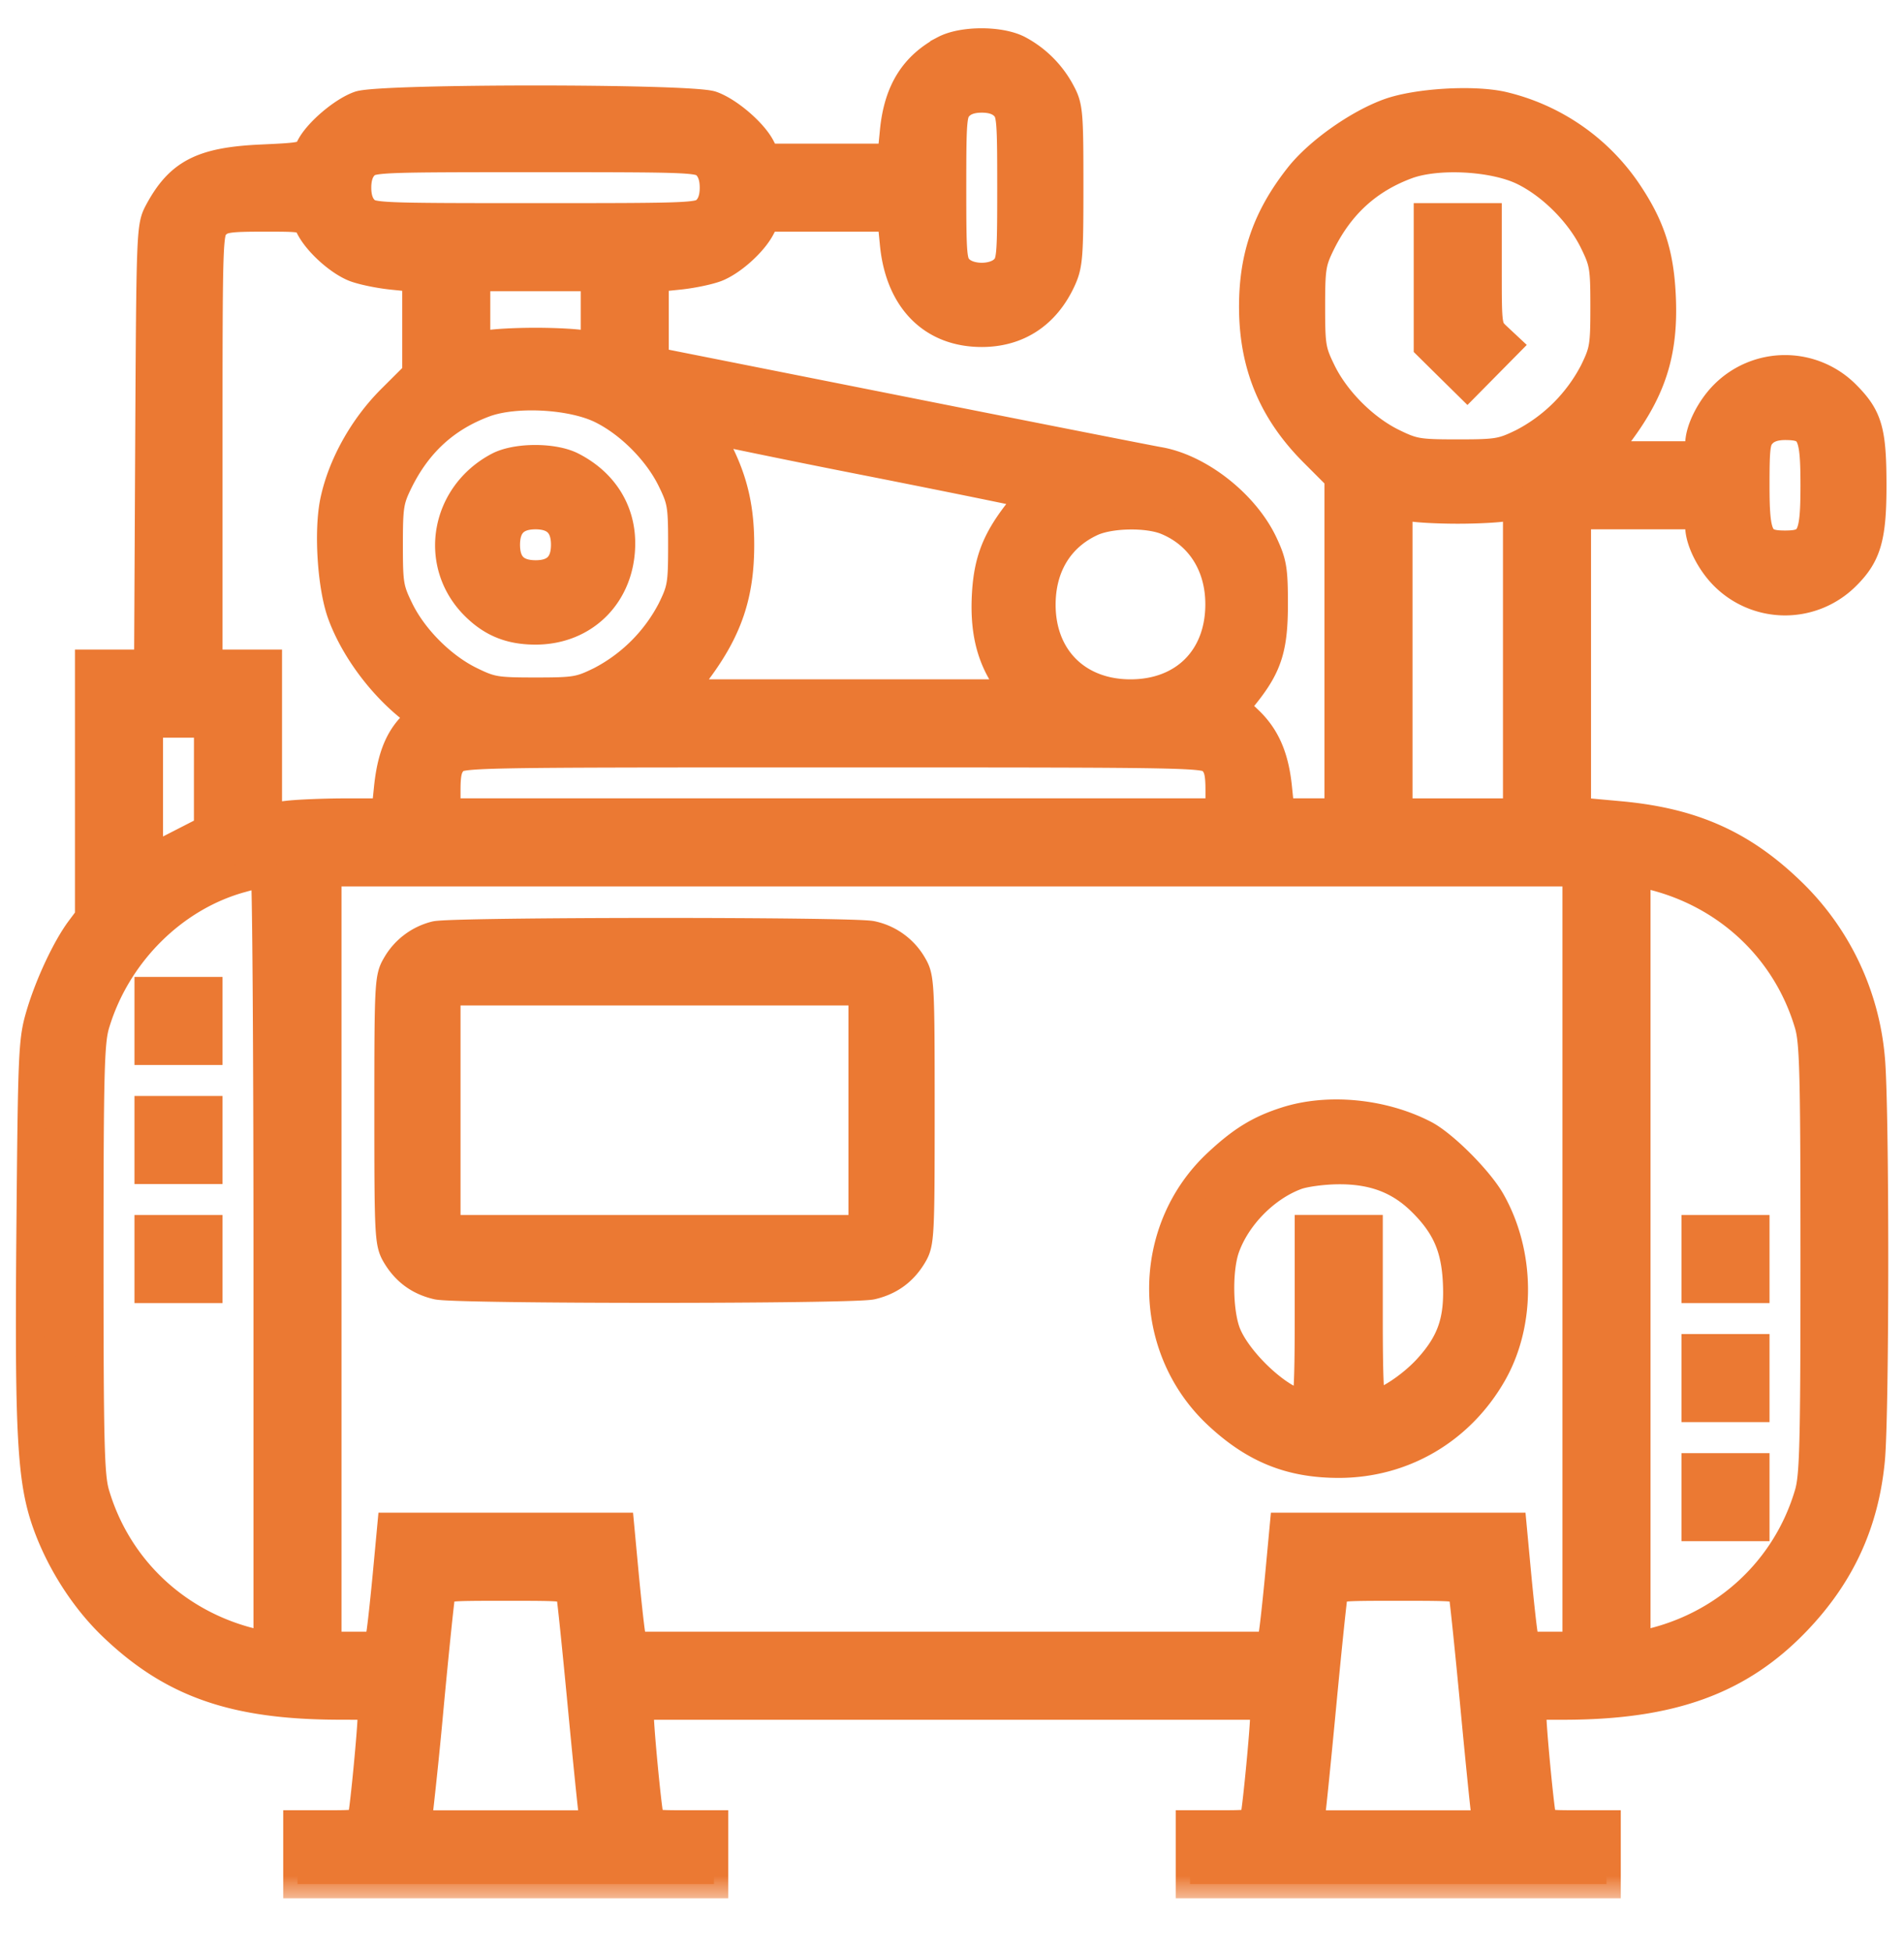 <?xml version="1.0" encoding="UTF-8"?> <svg xmlns="http://www.w3.org/2000/svg" width="40" height="41" fill="none"><g clip-path="url(#a)"><mask id="b" width="41" height="40" x="-.366" y="-.105" fill="#000" maskUnits="userSpaceOnUse"><path fill="#fff" d="M-.366-.105h41v40h-41z"></path><path fill-rule="evenodd" d="M19.842 1.046c-.645.341-.975.873-1.057 1.707l-.055.563h-2.632l-.114-.221c-.165-.318-.68-.759-1.032-.883-.442-.156-6.962-.156-7.404 0-.347.122-.867.564-1.026.871-.105.205-.127.21-1.037.252-1.242.057-1.72.304-2.153 1.112-.165.31-.168.38-.192 4.904l-.023 4.59H1.875v5.322l-.187.25c-.29.386-.652 1.156-.839 1.785-.162.547-.171.747-.204 4.455-.039 4.357.014 5.334.335 6.237.285.801.79 1.59 1.38 2.157 1.258 1.208 2.56 1.663 4.769 1.667l.684.002v.214c0 .272-.153 1.876-.201 2.11-.035.165-.075.175-.7.175H6.25v1.25H15v-1.25h-.663c-.624 0-.664-.01-.698-.175-.05-.234-.202-1.838-.202-2.11v-.215h13.126v.215c0 .272-.153 1.876-.201 2.11-.035.165-.075.175-.7.175H25v1.25h8.75v-1.25h-.663c-.624 0-.664-.01-.699-.175-.048-.234-.201-1.838-.2-2.11v-.215h.683c2.245-.005 3.674-.525 4.869-1.77.928-.968 1.43-2.056 1.558-3.38.095-.971.095-7.478 0-8.449a5.52 5.52 0 0 0-1.694-3.515c-1.019-.977-2.058-1.436-3.561-1.575l-.918-.084v-6.226h2.578v.237c0 .295.226.749.519 1.041a1.81 1.81 0 0 0 2.56-.001c.447-.442.553-.815.55-1.941-.003-1.114-.087-1.398-.553-1.865a1.806 1.806 0 0 0-2.557 0c-.293.293-.519.746-.519 1.041v.238h-2.031l.362-.489c.691-.931.929-1.717.871-2.879-.044-.894-.237-1.47-.738-2.204a4.37 4.37 0 0 0-2.612-1.774c-.622-.136-1.792-.064-2.375.146-.652.235-1.483.823-1.889 1.337-.673.852-.961 1.672-.961 2.738 0 1.22.404 2.196 1.268 3.06l.527.528v7.036h-1.228l-.054-.524c-.066-.646-.252-1.073-.62-1.421l-.28-.266.234-.294c.462-.584.58-.966.58-1.87 0-.728-.023-.87-.21-1.27-.39-.834-1.358-1.594-2.211-1.736-.172-.03-2.624-.512-5.45-1.074L13.75 7.59V5.836l.518-.053c.285-.03.645-.106.8-.17.33-.138.756-.525.917-.834l.113-.214h2.632l.055.562c.115 1.167.8 1.86 1.84 1.86.755 0 1.339-.382 1.672-1.094.15-.323.164-.489.164-1.993 0-1.529-.011-1.661-.168-1.954a2.15 2.15 0 0 0-.902-.905c-.388-.198-1.17-.196-1.549.004m.314 1.176c-.146.146-.156.26-.156 1.719 0 1.458.01 1.572.156 1.718.212.212.726.212.938 0 .146-.146.156-.26.156-1.718 0-1.459-.01-1.573-.156-1.72q-.156-.155-.469-.155t-.469.156m-12.5 1.25q-.156.156-.156.469t.156.468c.152.152.26.157 3.594.157s3.442-.005 3.594-.157Q15 4.253 15 3.941t-.156-.47c-.152-.15-.26-.155-3.594-.155s-3.442.004-3.594.156m21.901-.01c-.819.304-1.406.84-1.806 1.65-.193.393-.212.509-.212 1.329 0 .835.016.93.23 1.367.293.598.89 1.196 1.489 1.489.436.213.531.23 1.367.23s.931-.017 1.367-.23a3.5 3.5 0 0 0 1.49-1.49c.213-.435.229-.53.229-1.366s-.016-.932-.23-1.368c-.294-.6-.893-1.198-1.489-1.485-.626-.3-1.8-.361-2.435-.126M4.531 4.722c-.152.152-.156.26-.156 4.687v4.531h1.25v3.226l.41-.05c.226-.027.783-.05 1.24-.05h.828l.053-.518c.063-.611.212-1.003.495-1.298.113-.118.19-.225.171-.237-.706-.488-1.36-1.334-1.647-2.127-.209-.581-.282-1.752-.147-2.375.163-.754.603-1.54 1.19-2.128l.532-.53V5.836l-.518-.053c-.285-.03-.645-.106-.8-.17-.33-.138-.756-.525-.917-.834-.113-.214-.114-.214-.97-.214-.753 0-.876.019-1.014.156M30 5.916v1.35l.413.408.413.407.409-.414.41-.415-.198-.185c-.193-.182-.197-.206-.197-1.343V4.566H30zm-20 .643v.744l.215-.06c.118-.033.584-.06 1.035-.06s.917.027 1.035.06l.215.06V5.816H10zm.182 1.903c-.819.304-1.406.84-1.806 1.65-.193.393-.212.509-.212 1.329 0 .835.016.93.23 1.367.293.598.89 1.196 1.489 1.489.436.213.531.23 1.367.23s.931-.016 1.367-.23a3.5 3.5 0 0 0 1.49-1.49c.213-.435.229-.53.229-1.367 0-.835-.016-.93-.23-1.367-.294-.6-.893-1.198-1.489-1.485-.626-.3-1.8-.361-2.435-.126m26.85.635c-.14.139-.157.26-.157 1.094 0 1.097.076 1.25.625 1.25s.625-.153.625-1.25c0-1.098-.076-1.25-.625-1.25q-.312 0-.469.156m-22.11-.033c0 .031.09.24.2.465.299.61.423 1.172.423 1.912 0 1.043-.245 1.773-.886 2.636l-.362.489h7.028l-.226-.357c-.305-.48-.422-1.02-.38-1.74.04-.68.206-1.113.642-1.68.16-.209.28-.39.265-.404-.013-.014-1.466-.311-3.228-.66a254 254 0 0 1-3.34-.677c-.075-.022-.136-.015-.136.016m-4.455.732c-1.13.598-1.375 2.043-.495 2.923.36.36.749.518 1.278.518 1.037 0 1.791-.764 1.795-1.82.003-.7-.37-1.288-1.03-1.625-.387-.198-1.17-.196-1.548.004m18.908 4.026v3.244h2.5v-6.488l-.215.06c-.118.033-.584.06-1.035.06s-.917-.027-1.035-.06l-.215-.06zm-18.594-2.85q-.156.156-.156.469t.156.468.469.156.469-.156.156-.469-.156-.468-.469-.156q-.312 0-.469.156m12.149-.008c-.679.315-1.056.94-1.053 1.744.004 1.11.757 1.858 1.873 1.858 1.125 0 1.872-.749 1.872-1.876 0-.814-.41-1.462-1.108-1.753-.4-.168-1.194-.154-1.584.027m-19.805 5.66v1.433l.624-.32.625-.32v-1.113l.001-1.113h-1.25zm6.406-.652c-.121.121-.156.26-.156.625v.468h16.25v-.468c0-.365-.035-.504-.156-.625-.154-.154-.26-.156-7.969-.156-7.708 0-7.815.002-7.969.156m-4.443 2.467c-1.44.387-2.646 1.589-3.087 3.074-.11.37-.126 1.013-.126 4.927 0 3.895.017 4.56.125 4.928.47 1.597 1.756 2.787 3.41 3.153l.215.047v-8.126c0-4.47-.026-8.124-.059-8.121a7 7 0 0 0-.478.118m1.787 8.002v8.125h1.076l.043-.254c.024-.14.085-.703.137-1.25l.093-.996h4.802l.093.996c.052.547.113 1.11.137 1.25l.043.254H26.7l.043-.254c.024-.14.085-.703.137-1.25l.093-.996h4.802l.093.996c.052.547.113 1.11.137 1.25l.043.254h1.076V18.315H6.875zm27.5 0v8.128l.215-.048c1.654-.366 2.94-1.556 3.41-3.153.108-.367.125-1.033.125-4.927s-.017-4.56-.125-4.928c-.47-1.597-1.756-2.787-3.41-3.153l-.215-.047zM9.15 19.644a1.31 1.31 0 0 0-.83.633c-.148.252-.156.406-.156 3.038 0 2.633.008 2.787.156 3.04.201.34.482.547.866.636.4.092 8.729.092 9.128 0 .384-.09.665-.296.866-.637.148-.252.156-.405.156-3.038s-.008-2.787-.156-3.04a1.3 1.3 0 0 0-.866-.636c-.374-.087-8.795-.083-9.164.004M3.125 21.44v.625h1.25v-1.25h-1.25zm6.25 1.875v2.5h8.75v-5h-8.75zm-6.25.625v.625h1.25v-1.25h-1.25zm23.894-.397c-.565.18-.938.41-1.454.895-1.498 1.407-1.498 3.84 0 5.256.774.73 1.539 1.042 2.56 1.042 1.343 0 2.54-.697 3.221-1.875.615-1.064.606-2.53-.023-3.638-.253-.446-.998-1.192-1.397-1.398-.877-.454-2.024-.565-2.907-.282m.22 1.143c-.654.24-1.264.859-1.497 1.52-.153.434-.149 1.284.008 1.746.213.624 1.196 1.534 1.657 1.534.07 0 .093-.473.093-1.835v-1.837h1.25v1.836c0 1.363.024 1.836.093 1.836.238 0 .798-.364 1.148-.746.501-.549.66-1.013.621-1.817-.035-.73-.237-1.189-.747-1.691-.47-.463-1.018-.67-1.762-.662-.31.003-.699.055-.864.116M3.125 26.44v.625h1.25v-1.25h-1.25zm32.5 0v.625h1.25v-1.25h-1.25zm0 2.5v.625h1.25v-1.25h-1.25zm0 2.5v.625h1.25v-1.249h-1.25zM9.263 33.492c-.02.097-.127 1.125-.236 2.285a100 100 0 0 1-.237 2.325l-.036.215h3.742l-.037-.215c-.02-.118-.126-1.164-.236-2.325-.11-1.16-.216-2.188-.236-2.285-.036-.174-.05-.175-1.362-.175-1.311 0-1.326.001-1.362.175m18.75 0c-.02.097-.127 1.125-.237 2.285s-.215 2.207-.235 2.325l-.037.215h3.742l-.037-.215c-.02-.118-.126-1.164-.235-2.325-.11-1.16-.217-2.188-.237-2.285-.036-.174-.05-.175-1.362-.175-1.311 0-1.326.001-1.362.175" clip-rule="evenodd"></path></mask><path fill="#EB7933" fill-rule="evenodd" d="M19.842 1.046c-.645.341-.975.873-1.057 1.707l-.055.563h-2.632l-.114-.221c-.165-.318-.68-.759-1.032-.883-.442-.156-6.962-.156-7.404 0-.347.122-.867.564-1.026.871-.105.205-.127.21-1.037.252-1.242.057-1.72.304-2.153 1.112-.165.31-.168.38-.192 4.904l-.023 4.59H1.875v5.322l-.187.25c-.29.386-.652 1.156-.839 1.785-.162.547-.171.747-.204 4.455-.039 4.357.014 5.334.335 6.237.285.801.79 1.59 1.38 2.157 1.258 1.208 2.56 1.663 4.769 1.667l.684.002v.214c0 .272-.153 1.876-.201 2.11-.035.165-.075.175-.7.175H6.25v1.25H15v-1.25h-.663c-.624 0-.664-.01-.698-.175-.05-.234-.202-1.838-.202-2.11v-.215h13.126v.215c0 .272-.153 1.876-.201 2.11-.035.165-.075.175-.7.175H25v1.25h8.75v-1.25h-.663c-.624 0-.664-.01-.699-.175-.048-.234-.201-1.838-.2-2.11v-.215h.683c2.245-.005 3.674-.525 4.869-1.77.928-.968 1.43-2.056 1.558-3.38.095-.971.095-7.478 0-8.449a5.52 5.52 0 0 0-1.694-3.515c-1.019-.977-2.058-1.436-3.561-1.575l-.918-.084v-6.226h2.578v.237c0 .295.226.749.519 1.041a1.81 1.81 0 0 0 2.56-.001c.447-.442.553-.815.55-1.941-.003-1.114-.087-1.398-.553-1.865a1.806 1.806 0 0 0-2.557 0c-.293.293-.519.746-.519 1.041v.238h-2.031l.362-.489c.691-.931.929-1.717.871-2.879-.044-.894-.237-1.47-.738-2.204a4.37 4.37 0 0 0-2.612-1.774c-.622-.136-1.792-.064-2.375.146-.652.235-1.483.823-1.889 1.337-.673.852-.961 1.672-.961 2.738 0 1.22.404 2.196 1.268 3.06l.527.528v7.036h-1.228l-.054-.524c-.066-.646-.252-1.073-.62-1.421l-.28-.266.234-.294c.462-.584.58-.966.58-1.87 0-.728-.023-.87-.21-1.27-.39-.834-1.358-1.594-2.211-1.736-.172-.03-2.624-.512-5.45-1.074L13.75 7.59V5.836l.518-.053c.285-.03.645-.106.8-.17.33-.138.756-.525.917-.834l.113-.214h2.632l.055.562c.115 1.167.8 1.86 1.84 1.86.755 0 1.339-.382 1.672-1.094.15-.323.164-.489.164-1.993 0-1.529-.011-1.661-.168-1.954a2.15 2.15 0 0 0-.902-.905c-.388-.198-1.17-.196-1.549.004m.314 1.176c-.146.146-.156.26-.156 1.719 0 1.458.01 1.572.156 1.718.212.212.726.212.938 0 .146-.146.156-.26.156-1.718 0-1.459-.01-1.573-.156-1.72q-.156-.155-.469-.155t-.469.156m-12.5 1.25q-.156.156-.156.469t.156.468c.152.152.26.157 3.594.157s3.442-.005 3.594-.157Q15 4.253 15 3.941t-.156-.47c-.152-.15-.26-.155-3.594-.155s-3.442.004-3.594.156m21.901-.01c-.819.304-1.406.84-1.806 1.65-.193.393-.212.509-.212 1.329 0 .835.016.93.23 1.367.293.598.89 1.196 1.489 1.489.436.213.531.23 1.367.23s.931-.017 1.367-.23a3.5 3.5 0 0 0 1.49-1.49c.213-.435.229-.53.229-1.366s-.016-.932-.23-1.368c-.294-.6-.893-1.198-1.489-1.485-.626-.3-1.8-.361-2.435-.126M4.531 4.722c-.152.152-.156.26-.156 4.687v4.531h1.25v3.226l.41-.05c.226-.027.783-.05 1.24-.05h.828l.053-.518c.063-.611.212-1.003.495-1.298.113-.118.19-.225.171-.237-.706-.488-1.36-1.334-1.647-2.127-.209-.581-.282-1.752-.147-2.375.163-.754.603-1.54 1.19-2.128l.532-.53V5.836l-.518-.053c-.285-.03-.645-.106-.8-.17-.33-.138-.756-.525-.917-.834-.113-.214-.114-.214-.97-.214-.753 0-.876.019-1.014.156M30 5.916v1.35l.413.408.413.407.409-.414.41-.415-.198-.185c-.193-.182-.197-.206-.197-1.343V4.566H30zm-20 .643v.744l.215-.06c.118-.033.584-.06 1.035-.06s.917.027 1.035.06l.215.06V5.816H10zm.182 1.903c-.819.304-1.406.84-1.806 1.65-.193.393-.212.509-.212 1.329 0 .835.016.93.23 1.367.293.598.89 1.196 1.489 1.489.436.213.531.23 1.367.23s.931-.016 1.367-.23a3.5 3.5 0 0 0 1.49-1.49c.213-.435.229-.53.229-1.367 0-.835-.016-.93-.23-1.367-.294-.6-.893-1.198-1.489-1.485-.626-.3-1.8-.361-2.435-.126m26.85.635c-.14.139-.157.26-.157 1.094 0 1.097.076 1.25.625 1.25s.625-.153.625-1.25c0-1.098-.076-1.25-.625-1.25q-.312 0-.469.156m-22.11-.033c0 .031.09.24.2.465.299.61.423 1.172.423 1.912 0 1.043-.245 1.773-.886 2.636l-.362.489h7.028l-.226-.357c-.305-.48-.422-1.02-.38-1.74.04-.68.206-1.113.642-1.68.16-.209.28-.39.265-.404-.013-.014-1.466-.311-3.228-.66a254 254 0 0 1-3.34-.677c-.075-.022-.136-.015-.136.016m-4.455.732c-1.13.598-1.375 2.043-.495 2.923.36.36.749.518 1.278.518 1.037 0 1.791-.764 1.795-1.82.003-.7-.37-1.288-1.03-1.625-.387-.198-1.17-.196-1.548.004m18.908 4.026v3.244h2.5v-6.488l-.215.06c-.118.033-.584.06-1.035.06s-.917-.027-1.035-.06l-.215-.06zm-18.594-2.85q-.156.156-.156.469t.156.468.469.156.469-.156.156-.469-.156-.468-.469-.156q-.312 0-.469.156m12.149-.008c-.679.315-1.056.94-1.053 1.744.004 1.11.757 1.858 1.873 1.858 1.125 0 1.872-.749 1.872-1.876 0-.814-.41-1.462-1.108-1.753-.4-.168-1.194-.154-1.584.027m-19.805 5.66v1.433l.624-.32.625-.32v-1.113l.001-1.113h-1.25zm6.406-.652c-.121.121-.156.26-.156.625v.468h16.25v-.468c0-.365-.035-.504-.156-.625-.154-.154-.26-.156-7.969-.156-7.708 0-7.815.002-7.969.156m-4.443 2.467c-1.44.387-2.646 1.589-3.087 3.074-.11.37-.126 1.013-.126 4.927 0 3.895.017 4.56.125 4.928.47 1.597 1.756 2.787 3.41 3.153l.215.047v-8.126c0-4.47-.026-8.124-.059-8.121a7 7 0 0 0-.478.118m1.787 8.002v8.125h1.076l.043-.254c.024-.14.085-.703.137-1.25l.093-.996h4.802l.093.996c.052.547.113 1.11.137 1.25l.043.254H26.7l.043-.254c.024-.14.085-.703.137-1.25l.093-.996h4.802l.093.996c.052.547.113 1.11.137 1.25l.043.254h1.076V18.315H6.875zm27.5 0v8.128l.215-.048c1.654-.366 2.94-1.556 3.41-3.153.108-.367.125-1.033.125-4.927s-.017-4.56-.125-4.928c-.47-1.597-1.756-2.787-3.41-3.153l-.215-.047zM9.15 19.644a1.31 1.31 0 0 0-.83.633c-.148.252-.156.406-.156 3.038 0 2.633.008 2.787.156 3.04.201.34.482.547.866.636.4.092 8.729.092 9.128 0 .384-.09.665-.296.866-.637.148-.252.156-.405.156-3.038s-.008-2.787-.156-3.04a1.3 1.3 0 0 0-.866-.636c-.374-.087-8.795-.083-9.164.004M3.125 21.44v.625h1.25v-1.25h-1.25zm6.25 1.875v2.5h8.75v-5h-8.75zm-6.25.625v.625h1.25v-1.25h-1.25zm23.894-.397c-.565.18-.938.41-1.454.895-1.498 1.407-1.498 3.84 0 5.256.774.73 1.539 1.042 2.56 1.042 1.343 0 2.54-.697 3.221-1.875.615-1.064.606-2.53-.023-3.638-.253-.446-.998-1.192-1.397-1.398-.877-.454-2.024-.565-2.907-.282m.22 1.143c-.654.24-1.264.859-1.497 1.52-.153.434-.149 1.284.008 1.746.213.624 1.196 1.534 1.657 1.534.07 0 .093-.473.093-1.835v-1.837h1.25v1.836c0 1.363.024 1.836.093 1.836.238 0 .798-.364 1.148-.746.501-.549.66-1.013.621-1.817-.035-.73-.237-1.189-.747-1.691-.47-.463-1.018-.67-1.762-.662-.31.003-.699.055-.864.116M3.125 26.44v.625h1.25v-1.25h-1.25zm32.5 0v.625h1.25v-1.25h-1.25zm0 2.5v.625h1.25v-1.25h-1.25zm0 2.5v.625h1.25v-1.249h-1.25zM9.263 33.492c-.02.097-.127 1.125-.236 2.285a100 100 0 0 1-.237 2.325l-.036.215h3.742l-.037-.215c-.02-.118-.126-1.164-.236-2.325-.11-1.16-.216-2.188-.236-2.285-.036-.174-.05-.175-1.362-.175-1.311 0-1.326.001-1.362.175m18.75 0c-.02.097-.127 1.125-.237 2.285s-.215 2.207-.235 2.325l-.037.215h3.742l-.037-.215c-.02-.118-.126-1.164-.235-2.325-.11-1.16-.217-2.188-.237-2.285-.036-.174-.05-.175-1.362-.175-1.311 0-1.326.001-1.362.175" clip-rule="evenodd"></path><path stroke="#EB7933" stroke-width=".6" d="M19.842 1.046c-.645.341-.975.873-1.057 1.707l-.055.563h-2.632l-.114-.221c-.165-.318-.68-.759-1.032-.883-.442-.156-6.962-.156-7.404 0-.347.122-.867.564-1.026.871-.105.205-.127.21-1.037.252-1.242.057-1.72.304-2.153 1.112-.165.31-.168.38-.192 4.904l-.023 4.59H1.875v5.322l-.187.25c-.29.386-.652 1.156-.839 1.785-.162.547-.171.747-.204 4.455-.039 4.357.014 5.334.335 6.237.285.801.79 1.59 1.38 2.157 1.258 1.208 2.56 1.663 4.769 1.667l.684.002v.214c0 .272-.153 1.876-.201 2.11-.035.165-.075.175-.7.175H6.25v1.25H15v-1.25h-.663c-.624 0-.664-.01-.698-.175-.05-.234-.202-1.838-.202-2.11v-.215h13.126v.215c0 .272-.153 1.876-.201 2.11-.035.165-.075.175-.7.175H25v1.25h8.75v-1.25h-.663c-.624 0-.664-.01-.699-.175-.048-.234-.201-1.838-.2-2.11v-.215h.683c2.245-.005 3.674-.525 4.869-1.77.928-.968 1.43-2.056 1.558-3.38.095-.971.095-7.478 0-8.449a5.52 5.52 0 0 0-1.694-3.515c-1.019-.977-2.058-1.436-3.561-1.575l-.918-.084v-6.226h2.578v.237c0 .295.226.749.519 1.041a1.81 1.81 0 0 0 2.56-.001c.447-.442.553-.815.55-1.941-.003-1.114-.087-1.398-.553-1.865a1.806 1.806 0 0 0-2.557 0c-.293.293-.519.746-.519 1.041v.238h-2.031l.362-.489c.691-.931.929-1.717.871-2.879-.044-.894-.237-1.47-.738-2.204a4.37 4.37 0 0 0-2.612-1.774c-.622-.136-1.792-.064-2.375.146-.652.235-1.483.823-1.889 1.337-.673.852-.961 1.672-.961 2.738 0 1.22.404 2.196 1.268 3.06l.527.528v7.036h-1.228l-.054-.524c-.066-.646-.252-1.073-.62-1.421l-.28-.266.234-.294c.462-.584.58-.966.58-1.87 0-.728-.023-.87-.21-1.27-.39-.834-1.358-1.594-2.211-1.736-.172-.03-2.624-.512-5.45-1.074L13.75 7.59V5.836l.518-.053c.285-.03.645-.106.8-.17.33-.138.756-.525.917-.834l.113-.214h2.632l.055.562c.115 1.167.8 1.86 1.84 1.86.755 0 1.339-.382 1.672-1.094.15-.323.164-.489.164-1.993 0-1.529-.011-1.661-.168-1.954a2.15 2.15 0 0 0-.902-.905c-.388-.198-1.17-.196-1.549.004Zm.314 1.176c-.146.146-.156.26-.156 1.719 0 1.458.01 1.572.156 1.718.212.212.726.212.938 0 .146-.146.156-.26.156-1.718 0-1.459-.01-1.573-.156-1.72q-.156-.155-.469-.155t-.469.156Zm-12.5 1.25q-.156.156-.156.469t.156.468c.152.152.26.157 3.594.157s3.442-.005 3.594-.157Q15 4.253 15 3.941t-.156-.47c-.152-.15-.26-.155-3.594-.155s-3.442.004-3.594.156Zm21.901-.01c-.819.304-1.406.84-1.806 1.65-.193.393-.212.509-.212 1.329 0 .835.016.93.23 1.367.293.598.89 1.196 1.489 1.489.436.213.531.23 1.367.23s.931-.017 1.367-.23a3.5 3.5 0 0 0 1.49-1.49c.213-.435.229-.53.229-1.366s-.016-.932-.23-1.368c-.294-.6-.893-1.198-1.489-1.485-.626-.3-1.8-.361-2.435-.126ZM4.531 4.722c-.152.152-.156.26-.156 4.687v4.531h1.25v3.226l.41-.05c.226-.027.783-.05 1.24-.05h.828l.053-.518c.063-.611.212-1.003.495-1.298.113-.118.19-.225.171-.237-.706-.488-1.36-1.334-1.647-2.127-.209-.581-.282-1.752-.147-2.375.163-.754.603-1.54 1.19-2.128l.532-.53V5.836l-.518-.053c-.285-.03-.645-.106-.8-.17-.33-.138-.756-.525-.917-.834-.113-.214-.114-.214-.97-.214-.753 0-.876.019-1.014.156ZM30 5.916v1.35l.413.408.413.407.409-.414.41-.415-.198-.185c-.193-.182-.197-.206-.197-1.343V4.566H30zm-20 .643v.744l.215-.06c.118-.033.584-.06 1.035-.06s.917.027 1.035.06l.215.06V5.816H10zm.182 1.903c-.819.304-1.406.84-1.806 1.65-.193.393-.212.509-.212 1.329 0 .835.016.93.23 1.367.293.598.89 1.196 1.489 1.489.436.213.531.23 1.367.23s.931-.016 1.367-.23a3.5 3.5 0 0 0 1.49-1.49c.213-.435.229-.53.229-1.367 0-.835-.016-.93-.23-1.367-.294-.6-.893-1.198-1.489-1.485-.626-.3-1.8-.361-2.435-.126Zm26.85.635c-.14.139-.157.26-.157 1.094 0 1.097.076 1.25.625 1.25s.625-.153.625-1.25c0-1.098-.076-1.25-.625-1.25q-.312 0-.469.156Zm-22.11-.033c0 .031.09.24.2.465.299.61.423 1.172.423 1.912 0 1.043-.245 1.773-.886 2.636l-.362.489h7.028l-.226-.357c-.305-.48-.422-1.02-.38-1.74.04-.68.206-1.113.642-1.68.16-.209.28-.39.265-.404-.013-.014-1.466-.311-3.228-.66a254 254 0 0 1-3.34-.677c-.075-.022-.136-.015-.136.016Zm-4.455.732c-1.13.598-1.375 2.043-.495 2.923.36.36.749.518 1.278.518 1.037 0 1.791-.764 1.795-1.82.003-.7-.37-1.288-1.03-1.625-.387-.198-1.17-.196-1.548.004Zm18.908 4.026v3.244h2.5v-6.488l-.215.06c-.118.033-.584.06-1.035.06s-.917-.027-1.035-.06l-.215-.06zm-18.594-2.85q-.156.156-.156.469t.156.468.469.156.469-.156.156-.469-.156-.468-.469-.156q-.312 0-.469.156Zm12.149-.008c-.679.315-1.056.94-1.053 1.744.004 1.11.757 1.858 1.873 1.858 1.125 0 1.872-.749 1.872-1.876 0-.814-.41-1.462-1.108-1.753-.4-.168-1.194-.154-1.584.027Zm-19.805 5.66v1.433l.624-.32.625-.32v-1.113l.001-1.113h-1.25zm6.406-.652c-.121.121-.156.26-.156.625v.468h16.25v-.468c0-.365-.035-.504-.156-.625-.154-.154-.26-.156-7.969-.156-7.708 0-7.815.002-7.969.156Zm-4.443 2.467c-1.44.387-2.646 1.589-3.087 3.074-.11.37-.126 1.013-.126 4.927 0 3.895.017 4.56.125 4.928.47 1.597 1.756 2.787 3.41 3.153l.215.047v-8.126c0-4.47-.026-8.124-.059-8.121a7 7 0 0 0-.478.118Zm1.787 8.002v8.125h1.076l.043-.254c.024-.14.085-.703.137-1.25l.093-.996h4.802l.093.996c.052.547.113 1.11.137 1.25l.043.254H26.7l.043-.254c.024-.14.085-.703.137-1.25l.093-.996h4.802l.093.996c.052.547.113 1.11.137 1.25l.043.254h1.076V18.315H6.875zm27.5 0v8.128l.215-.048c1.654-.366 2.94-1.556 3.41-3.153.108-.367.125-1.033.125-4.927s-.017-4.56-.125-4.928c-.47-1.597-1.756-2.787-3.41-3.153l-.215-.047zM9.15 19.644a1.31 1.31 0 0 0-.83.633c-.148.252-.156.406-.156 3.038 0 2.633.008 2.787.156 3.04.201.34.482.547.866.636.4.092 8.729.092 9.128 0 .384-.09.665-.296.866-.637.148-.252.156-.405.156-3.038s-.008-2.787-.156-3.04a1.3 1.3 0 0 0-.866-.636c-.374-.087-8.795-.083-9.164.004ZM3.125 21.44v.625h1.25v-1.25h-1.25zm6.25 1.875v2.5h8.75v-5h-8.75zm-6.25.625v.625h1.25v-1.25h-1.25zm23.894-.397c-.565.18-.938.41-1.454.895-1.498 1.407-1.498 3.84 0 5.256.774.73 1.539 1.042 2.56 1.042 1.343 0 2.54-.697 3.221-1.875.615-1.064.606-2.53-.023-3.638-.253-.446-.998-1.192-1.397-1.398-.877-.454-2.024-.565-2.907-.282Zm.22 1.143c-.654.24-1.264.859-1.497 1.52-.153.434-.149 1.284.008 1.746.213.624 1.196 1.534 1.657 1.534.07 0 .093-.473.093-1.835v-1.837h1.25v1.836c0 1.363.024 1.836.093 1.836.238 0 .798-.364 1.148-.746.501-.549.66-1.013.621-1.817-.035-.73-.237-1.189-.747-1.691-.47-.463-1.018-.67-1.762-.662-.31.003-.699.055-.864.116ZM3.125 26.44v.625h1.25v-1.25h-1.25zm32.5 0v.625h1.25v-1.25h-1.25zm0 2.5v.625h1.25v-1.25h-1.25zm0 2.5v.625h1.25v-1.249h-1.25zM9.263 33.492c-.02.097-.127 1.125-.236 2.285a100 100 0 0 1-.237 2.325l-.036.215h3.742l-.037-.215c-.02-.118-.126-1.164-.236-2.325-.11-1.16-.216-2.188-.236-2.285-.036-.174-.05-.175-1.362-.175-1.311 0-1.326.001-1.362.175Zm18.75 0c-.02.097-.127 1.125-.237 2.285s-.215 2.207-.235 2.325l-.037.215h3.742l-.037-.215c-.02-.118-.126-1.164-.235-2.325-.11-1.16-.217-2.188-.237-2.285-.036-.174-.05-.175-1.362-.175-1.311 0-1.326.001-1.362.175Z" clip-rule="evenodd" mask="url(#b)"></path></g><defs><clipPath id="a"><path fill="#fff" d="M0 .19h40v40H0z"></path></clipPath></defs></svg> 